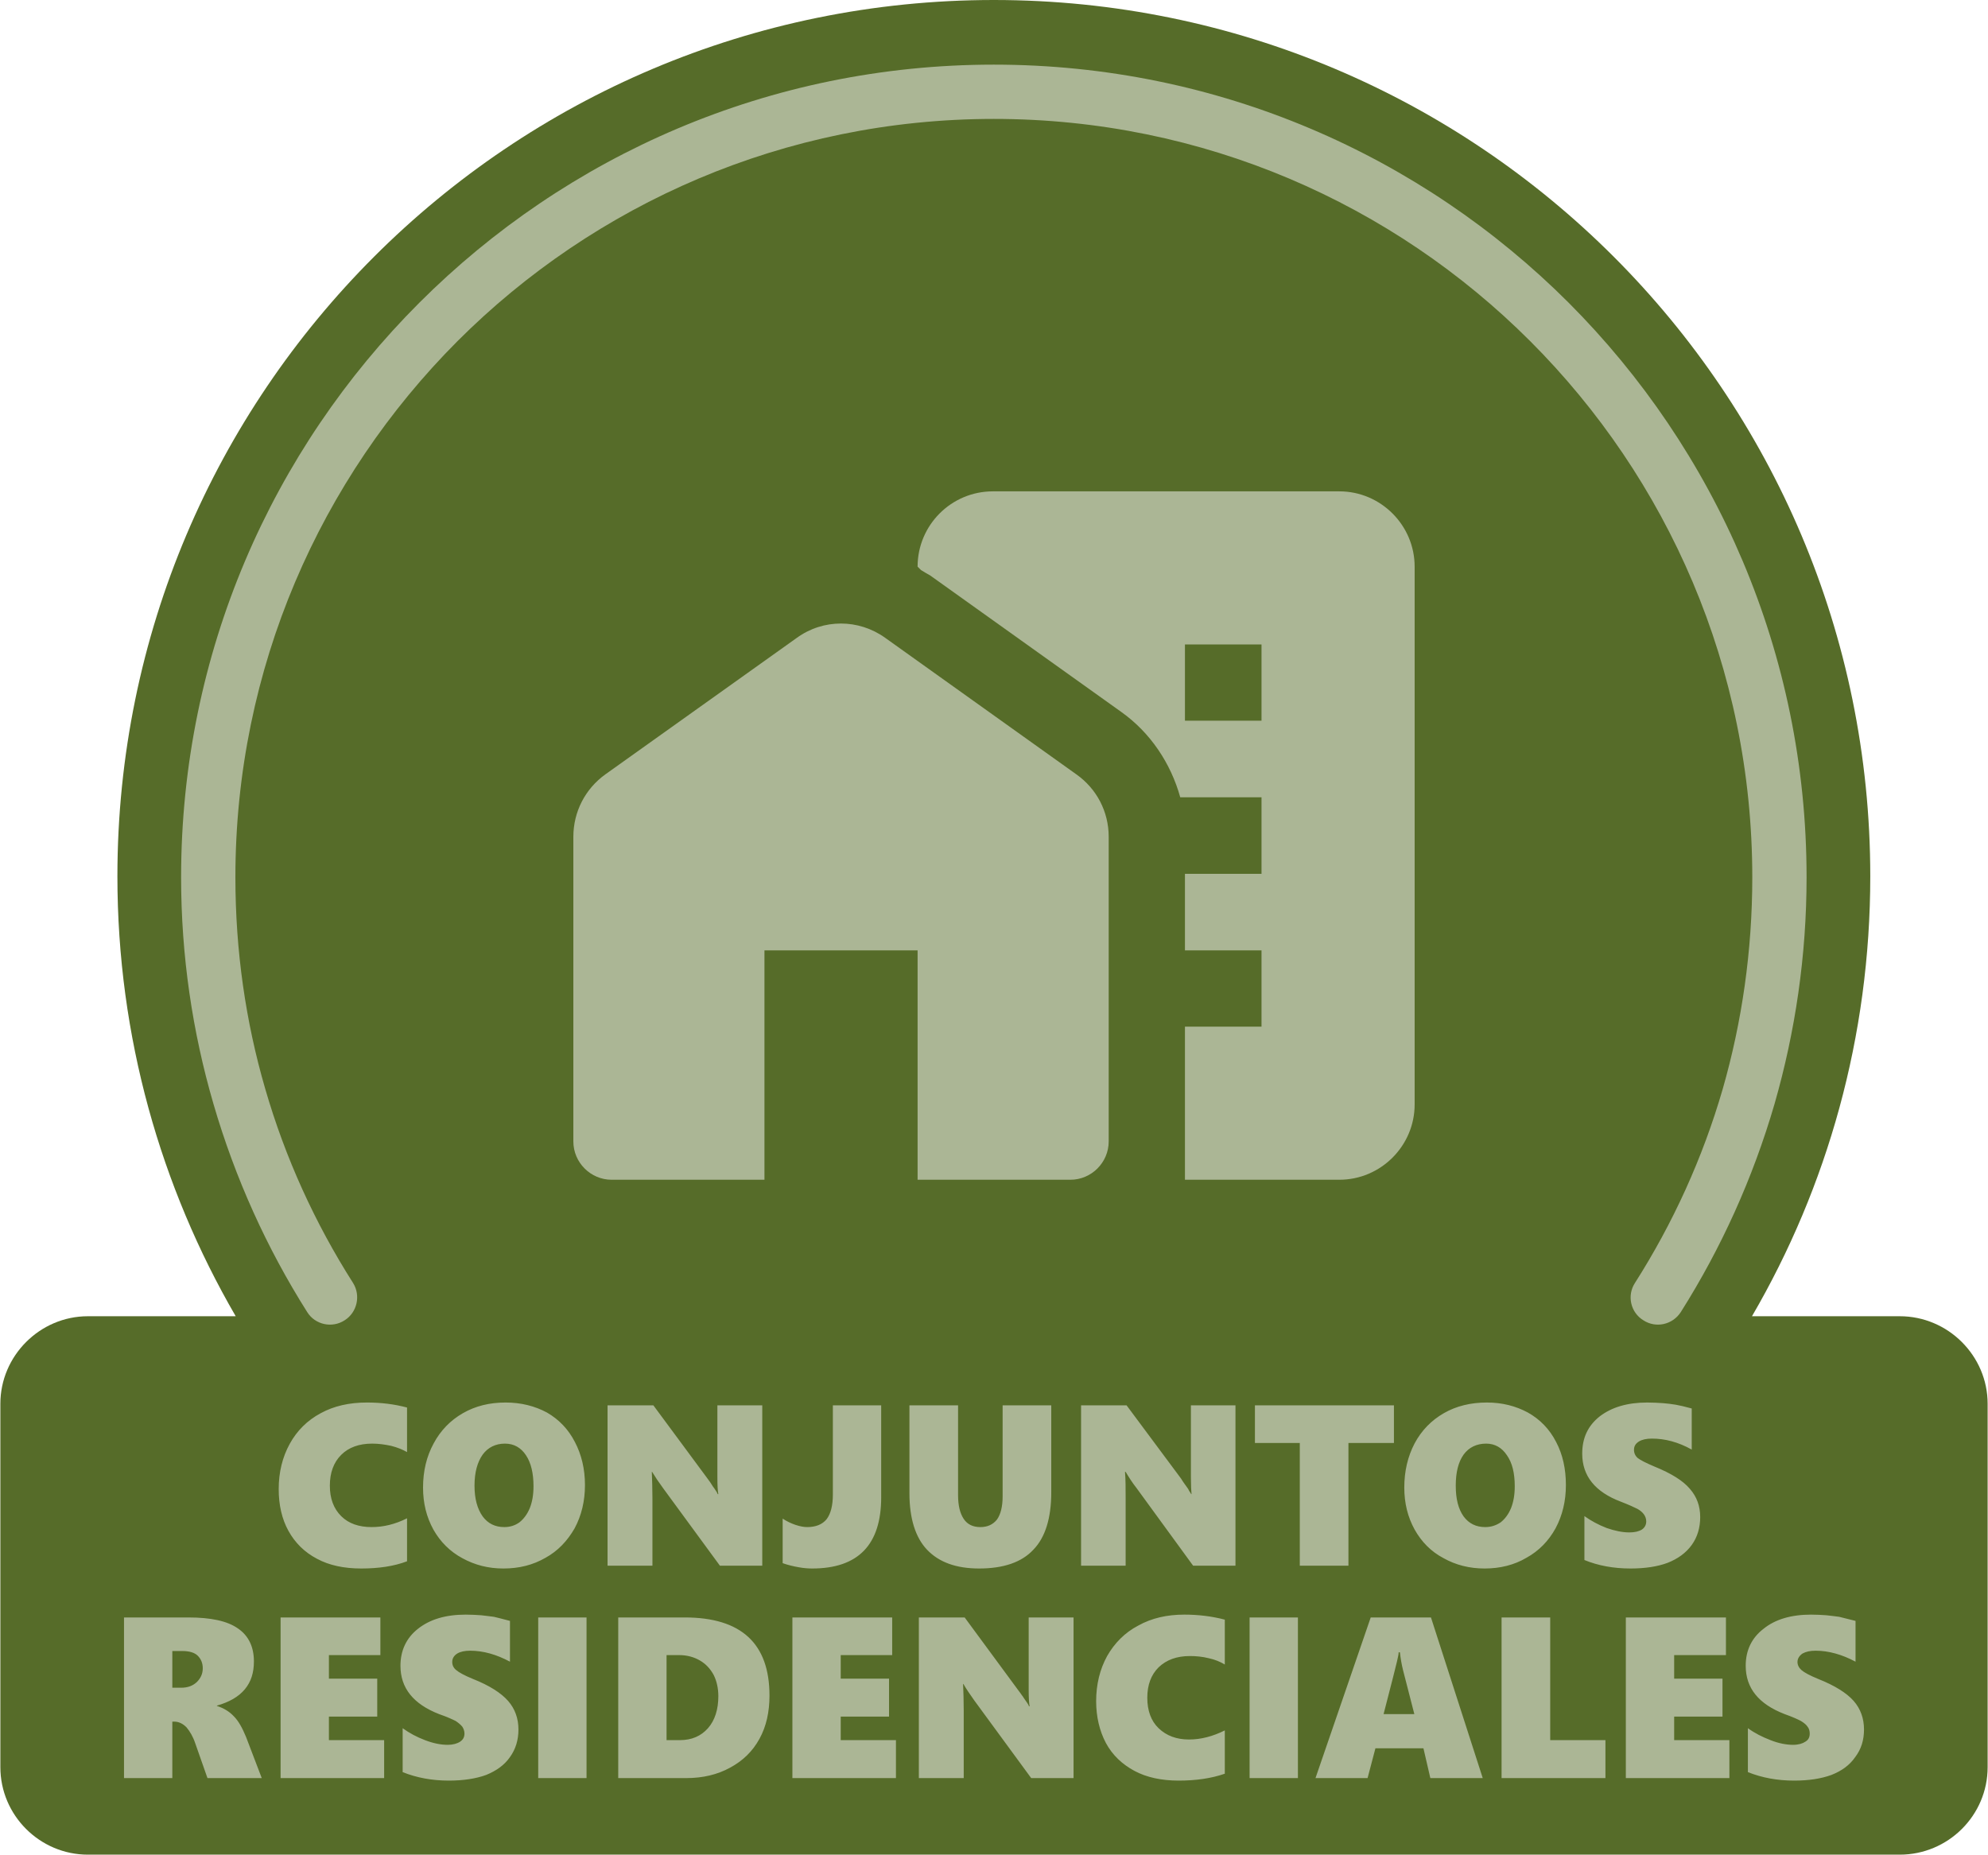 <?xml version="1.0" encoding="UTF-8"?>
<!DOCTYPE svg PUBLIC "-//W3C//DTD SVG 1.1//EN" "http://www.w3.org/Graphics/SVG/1.1/DTD/svg11.dtd">
<!-- Creator: CorelDRAW 2017 -->
<svg xmlns="http://www.w3.org/2000/svg" xml:space="preserve" width="433px" height="404px" version="1.1" style="shape-rendering:geometricPrecision; text-rendering:geometricPrecision; image-rendering:optimizeQuality; fill-rule:evenodd; clip-rule:evenodd"
viewBox="0 0 63.33 59.11"
 xmlns:xlink="http://www.w3.org/1999/xlink">
 <defs>
  <style type="text/css">
   <![CDATA[
    .fil0 {fill:#566C29}
    .fil1 {fill:#ABB695}
    .fil2 {fill:#ABB695;fill-rule:nonzero}
   ]]>
  </style>
 </defs>
 <g id="Capa_x0020_1">
  <path class="fil0" d="M2.79 41.95l4.71 0c-2.39,-4.12 -3.77,-8.91 -3.77,-14.02 0,-15.43 12.51,-27.93 27.93,-27.93 15.43,0 27.93,12.5 27.93,27.93 0,5.11 -1.37,9.9 -3.77,14.02l4.71 0c1.54,0 2.8,1.26 2.8,2.79l0 11.58c0,1.54 -1.26,2.79 -2.8,2.79l-57.74 0c-1.53,0 -2.79,-1.25 -2.79,-2.79l0 -11.58c0,-1.53 1.26,-2.79 2.79,-2.79z"/>
  <g id="_1959300504032">
   <path class="fil1" d="M34.29 24.68l-6.09 -4.35c-0.85,-0.61 -1.98,-0.61 -2.82,0l-6.1 4.35c-0.64,0.46 -1.02,1.19 -1.02,1.99l0 9.71c0,0.67 0.55,1.22 1.22,1.22l4.87 0 0 -7.31 4.88 0 0 7.31 4.87 0c0.67,0 1.22,-0.55 1.22,-1.22l0 -9.71c0,-0.8 -0.38,-1.53 -1.03,-1.99z"/>
   <path class="fil1" d="M42.67 15.66l-11.04 0c-1.33,0 -2.4,1.08 -2.4,2.4l0.11 0.11c0.09,0.06 0.19,0.11 0.29,0.17l6.09 4.35c0.93,0.66 1.58,1.64 1.88,2.72l2.59 0 0 2.44 -2.44 0 0 2.44 2.44 0 0 2.43 -2.44 0 0 3.66 0 1.22 4.92 0c1.32,0 2.4,-1.08 2.4,-2.4l0 -17.14c0,-1.32 -1.08,-2.4 -2.4,-2.4zm-2.48 7.31l-2.44 0 0 -2.43 2.44 0 0 2.43z"/>
   <path class="fil2" d="M11.24 40.89c0.25,0.4 0.13,0.94 -0.27,1.19 -0.4,0.26 -0.94,0.14 -1.19,-0.26 -1.29,-2.04 -2.3,-4.27 -2.99,-6.64 -0.67,-2.3 -1.03,-4.72 -1.03,-7.22 0,-7.15 2.9,-13.62 7.59,-18.31 4.69,-4.69 11.16,-7.59 18.31,-7.59 7.15,0 13.63,2.9 18.32,7.59 4.68,4.69 7.58,11.16 7.58,18.31 0,2.5 -0.36,4.92 -1.02,7.22 -0.69,2.37 -1.7,4.6 -2.99,6.64 -0.26,0.4 -0.79,0.52 -1.19,0.26 -0.41,-0.25 -0.53,-0.79 -0.27,-1.19 1.21,-1.9 2.16,-3.98 2.8,-6.19 0.61,-2.13 0.94,-4.39 0.94,-6.74 0,-6.67 -2.7,-12.71 -7.08,-17.09 -4.37,-4.37 -10.41,-7.08 -17.09,-7.08 -6.67,0 -12.72,2.71 -17.09,7.08 -4.37,4.38 -7.08,10.42 -7.08,17.09 0,2.35 0.33,4.61 0.95,6.74 0.64,2.21 1.59,4.29 2.8,6.19z"/>
   <path class="fil2" d="M12.96 49.76c-0.42,0.16 -0.91,0.23 -1.46,0.23 -0.55,0 -1.02,-0.1 -1.41,-0.31 -0.4,-0.21 -0.7,-0.51 -0.91,-0.89 -0.21,-0.38 -0.31,-0.83 -0.31,-1.33 0,-0.54 0.12,-1.02 0.35,-1.44 0.23,-0.42 0.56,-0.75 0.99,-0.98 0.42,-0.23 0.91,-0.34 1.47,-0.34 0.44,0 0.87,0.05 1.28,0.16l0 1.42c-0.14,-0.08 -0.31,-0.15 -0.51,-0.2 -0.19,-0.04 -0.39,-0.07 -0.6,-0.07 -0.42,0 -0.75,0.12 -0.99,0.36 -0.24,0.24 -0.36,0.57 -0.36,0.98 0,0.41 0.12,0.73 0.36,0.97 0.24,0.24 0.57,0.35 0.97,0.35 0.38,0 0.75,-0.09 1.13,-0.28l0 1.37zm5.67 -2.43c0,0.51 -0.11,0.97 -0.33,1.38 -0.23,0.4 -0.53,0.72 -0.93,0.94 -0.4,0.23 -0.84,0.34 -1.34,0.34 -0.48,0 -0.91,-0.11 -1.31,-0.33 -0.39,-0.21 -0.7,-0.52 -0.92,-0.91 -0.22,-0.4 -0.33,-0.84 -0.33,-1.34 0,-0.52 0.11,-0.99 0.34,-1.41 0.22,-0.41 0.53,-0.73 0.93,-0.96 0.4,-0.23 0.85,-0.34 1.36,-0.34 0.49,0 0.93,0.11 1.32,0.32 0.38,0.22 0.68,0.53 0.89,0.94 0.21,0.4 0.32,0.86 0.32,1.37zm-1.64 0.04c0,-0.42 -0.08,-0.75 -0.24,-0.99 -0.16,-0.24 -0.38,-0.37 -0.67,-0.37 -0.3,0 -0.54,0.12 -0.71,0.35 -0.17,0.24 -0.26,0.57 -0.26,0.99 0,0.42 0.09,0.74 0.26,0.98 0.17,0.23 0.4,0.34 0.69,0.34 0.18,0 0.34,-0.05 0.48,-0.15 0.14,-0.11 0.25,-0.26 0.33,-0.45 0.08,-0.2 0.12,-0.43 0.12,-0.7zm5.94 2.53l-1.81 -2.47c-0.14,-0.19 -0.26,-0.37 -0.35,-0.52l-0.01 0c0.01,0.25 0.02,0.53 0.02,0.84l0 2.15 -1.43 0 0 -5.11 1.46 0 1.73 2.34c0.02,0.03 0.05,0.07 0.08,0.11 0.03,0.05 0.06,0.09 0.09,0.14 0.03,0.04 0.06,0.08 0.09,0.13 0.03,0.04 0.05,0.08 0.06,0.11l0.02 0c-0.02,-0.1 -0.03,-0.28 -0.03,-0.54l0 -2.29 1.43 0 0 5.11 -1.35 0zm5.14 -2.18c0,1.51 -0.73,2.27 -2.2,2.27 -0.12,0 -0.27,-0.01 -0.43,-0.04 -0.17,-0.03 -0.34,-0.07 -0.51,-0.13l0 -1.42c0.12,0.08 0.26,0.15 0.41,0.2 0.15,0.05 0.27,0.07 0.37,0.07 0.27,0 0.48,-0.08 0.62,-0.25 0.13,-0.17 0.2,-0.43 0.2,-0.79l0 -2.84 1.54 0 0 2.93zm5.42 -0.16c0,0.82 -0.19,1.44 -0.57,1.83 -0.37,0.4 -0.95,0.6 -1.73,0.6 -0.73,0 -1.28,-0.2 -1.66,-0.6 -0.37,-0.39 -0.56,-1 -0.56,-1.8l0 -2.8 1.55 0 0 2.86c0,0.33 0.06,0.58 0.18,0.76 0.12,0.18 0.3,0.26 0.53,0.26 0.23,0 0.4,-0.08 0.53,-0.24 0.12,-0.17 0.18,-0.42 0.18,-0.74l0 -2.9 1.55 0 0 2.77zm4.52 2.34l-1.8 -2.47c-0.15,-0.19 -0.26,-0.37 -0.35,-0.52l-0.02 0c0.02,0.25 0.02,0.53 0.02,0.84l0 2.15 -1.42 0 0 -5.11 1.45 0 1.74 2.34c0.02,0.03 0.04,0.07 0.07,0.11 0.03,0.05 0.07,0.09 0.1,0.14 0.03,0.04 0.06,0.08 0.08,0.13 0.03,0.04 0.05,0.08 0.07,0.11l0.01 0c-0.01,-0.1 -0.02,-0.28 -0.02,-0.54l0 -2.29 1.42 0 0 5.11 -1.35 0zm4.95 -3.91l0 3.91 -1.55 0 0 -3.91 -1.43 0 0 -1.2 4.43 0 0 1.2 -1.45 0zm6.93 1.34c0,0.51 -0.11,0.97 -0.33,1.38 -0.22,0.4 -0.53,0.72 -0.93,0.94 -0.39,0.23 -0.84,0.34 -1.33,0.34 -0.48,0 -0.92,-0.11 -1.31,-0.33 -0.4,-0.21 -0.7,-0.52 -0.92,-0.91 -0.22,-0.4 -0.33,-0.84 -0.33,-1.34 0,-0.52 0.11,-0.99 0.33,-1.41 0.22,-0.41 0.53,-0.73 0.93,-0.96 0.4,-0.23 0.86,-0.34 1.37,-0.34 0.49,0 0.92,0.11 1.31,0.32 0.39,0.22 0.69,0.53 0.9,0.94 0.21,0.4 0.31,0.86 0.31,1.37zm-1.63 0.04c0,-0.42 -0.08,-0.75 -0.25,-0.99 -0.16,-0.24 -0.38,-0.37 -0.66,-0.37 -0.31,0 -0.55,0.12 -0.72,0.35 -0.17,0.24 -0.25,0.57 -0.25,0.99 0,0.42 0.08,0.74 0.25,0.98 0.17,0.23 0.4,0.34 0.69,0.34 0.18,0 0.34,-0.05 0.49,-0.15 0.14,-0.11 0.25,-0.26 0.33,-0.45 0.08,-0.2 0.12,-0.43 0.12,-0.7zm5.91 0.98c0,0.34 -0.09,0.64 -0.27,0.89 -0.18,0.25 -0.44,0.44 -0.77,0.57 -0.32,0.12 -0.72,0.18 -1.18,0.18 -0.54,0 -1.03,-0.09 -1.47,-0.27l0 -1.4c0.21,0.15 0.45,0.28 0.71,0.38 0.26,0.09 0.5,0.14 0.72,0.14 0.17,0 0.3,-0.03 0.4,-0.09 0.09,-0.06 0.14,-0.15 0.14,-0.26 0,-0.09 -0.03,-0.16 -0.07,-0.22 -0.05,-0.07 -0.12,-0.13 -0.21,-0.18 -0.1,-0.05 -0.27,-0.13 -0.53,-0.23 -0.82,-0.31 -1.23,-0.82 -1.23,-1.53 0,-0.5 0.18,-0.89 0.56,-1.19 0.38,-0.29 0.88,-0.44 1.51,-0.44 0.18,0 0.35,0.01 0.5,0.02 0.15,0.01 0.28,0.03 0.41,0.05 0.12,0.02 0.29,0.06 0.51,0.12l0 1.31c-0.43,-0.24 -0.85,-0.35 -1.27,-0.35 -0.17,0 -0.31,0.03 -0.41,0.09 -0.11,0.07 -0.16,0.15 -0.16,0.27 0,0.1 0.04,0.19 0.12,0.26 0.09,0.07 0.27,0.16 0.53,0.27 0.54,0.22 0.91,0.45 1.13,0.71 0.22,0.25 0.33,0.55 0.33,0.9zm-47.57 8.32l-0.39 -1.11c-0.07,-0.21 -0.17,-0.38 -0.28,-0.51 -0.12,-0.12 -0.25,-0.18 -0.39,-0.18l-0.06 0 0 1.8 -1.54 0 0 -5.12 2.05 0c0.71,0 1.24,0.11 1.58,0.35 0.34,0.23 0.51,0.59 0.51,1.05 0,0.36 -0.09,0.65 -0.29,0.89 -0.2,0.24 -0.5,0.41 -0.89,0.52l0 0.01c0.22,0.07 0.4,0.18 0.54,0.33 0.15,0.15 0.27,0.37 0.39,0.66l0.5 1.31 -1.73 0zm-0.15 -3.5c0,-0.17 -0.06,-0.3 -0.16,-0.4 -0.1,-0.1 -0.27,-0.15 -0.49,-0.15l-0.32 0 0 1.17 0.28 0c0.21,0 0.37,-0.06 0.5,-0.18 0.12,-0.12 0.19,-0.26 0.19,-0.44zm2.48 3.5l0 -5.12 3.18 0 0 1.2 -1.64 0 0 0.75 1.54 0 0 1.21 -1.54 0 0 0.75 1.76 0 0 1.21 -3.3 0zm7.58 -1.55c0,0.34 -0.09,0.63 -0.27,0.88 -0.18,0.26 -0.44,0.44 -0.76,0.57 -0.33,0.12 -0.73,0.18 -1.19,0.18 -0.53,0 -1.02,-0.09 -1.47,-0.27l0 -1.4c0.22,0.16 0.45,0.28 0.71,0.38 0.26,0.1 0.5,0.15 0.73,0.15 0.16,0 0.3,-0.04 0.39,-0.1 0.09,-0.06 0.14,-0.14 0.14,-0.26 0,-0.08 -0.03,-0.16 -0.07,-0.22 -0.05,-0.06 -0.12,-0.12 -0.21,-0.18 -0.1,-0.05 -0.27,-0.13 -0.53,-0.22 -0.82,-0.32 -1.23,-0.83 -1.23,-1.54 0,-0.49 0.19,-0.89 0.56,-1.18 0.38,-0.3 0.88,-0.45 1.52,-0.45 0.17,0 0.34,0.01 0.49,0.02 0.15,0.02 0.28,0.03 0.41,0.05 0.12,0.03 0.29,0.07 0.51,0.13l0 1.3c-0.43,-0.23 -0.85,-0.35 -1.27,-0.35 -0.17,0 -0.31,0.03 -0.41,0.09 -0.11,0.07 -0.16,0.16 -0.16,0.27 0,0.1 0.04,0.19 0.13,0.26 0.08,0.07 0.26,0.17 0.53,0.28 0.53,0.21 0.9,0.45 1.12,0.7 0.22,0.25 0.33,0.56 0.33,0.91zm0.63 1.55l0 -5.12 1.54 0 0 5.12 -1.54 0zm7.37 -2.63c0,0.52 -0.1,0.98 -0.32,1.38 -0.22,0.4 -0.53,0.7 -0.94,0.92 -0.4,0.22 -0.87,0.33 -1.39,0.33l-2.17 0 0 -5.12 2.12 0c1.8,0 2.7,0.83 2.7,2.49zm-1.63 0.02c0,-0.25 -0.05,-0.48 -0.15,-0.68 -0.11,-0.2 -0.25,-0.35 -0.44,-0.46 -0.19,-0.11 -0.41,-0.17 -0.66,-0.17l-0.4 0 0 2.71 0.43 0c0.37,0 0.67,-0.13 0.89,-0.38 0.22,-0.25 0.33,-0.6 0.33,-1.02zm2.36 2.61l0 -5.12 3.18 0 0 1.2 -1.64 0 0 0.75 1.54 0 0 1.21 -1.54 0 0 0.75 1.76 0 0 1.21 -3.3 0zm7.61 0l-1.81 -2.47c-0.14,-0.2 -0.26,-0.37 -0.35,-0.53l-0.01 0c0.01,0.25 0.02,0.53 0.02,0.85l0 2.15 -1.43 0 0 -5.12 1.46 0 1.73 2.35c0.02,0.03 0.05,0.06 0.08,0.11 0.03,0.04 0.06,0.08 0.09,0.13 0.03,0.04 0.06,0.09 0.09,0.13 0.03,0.04 0.05,0.08 0.06,0.11l0.02 0c-0.02,-0.1 -0.03,-0.28 -0.03,-0.54l0 -2.29 1.43 0 0 5.12 -1.35 0zm6.17 -0.14c-0.43,0.15 -0.92,0.22 -1.47,0.22 -0.54,0 -1.02,-0.1 -1.41,-0.31 -0.39,-0.21 -0.7,-0.5 -0.91,-0.89 -0.2,-0.38 -0.31,-0.83 -0.31,-1.33 0,-0.54 0.12,-1.02 0.35,-1.44 0.24,-0.42 0.57,-0.75 0.99,-0.97 0.43,-0.24 0.92,-0.35 1.47,-0.35 0.44,0 0.87,0.05 1.29,0.16l0 1.43c-0.15,-0.09 -0.32,-0.16 -0.51,-0.2 -0.2,-0.05 -0.4,-0.07 -0.6,-0.07 -0.42,0 -0.75,0.12 -1,0.36 -0.24,0.24 -0.36,0.56 -0.36,0.97 0,0.41 0.12,0.74 0.36,0.97 0.25,0.24 0.57,0.36 0.97,0.36 0.38,0 0.76,-0.1 1.14,-0.29l0 1.38zm0.79 0.14l0 -5.12 1.54 0 0 5.12 -1.54 0zm5.76 0l-0.22 -0.95 -1.53 0 -0.25 0.95 -1.66 0 1.76 -5.12 1.92 0 1.65 5.12 -1.67 0zm-0.97 -4.01l-0.04 0c0,0.06 -0.02,0.15 -0.05,0.28 -0.03,0.13 -0.17,0.69 -0.43,1.69l0.98 0 -0.36 -1.4c-0.05,-0.2 -0.08,-0.39 -0.1,-0.57zm3.24 4.01l0 -5.12 1.55 0 0 3.91 1.76 0 0 1.21 -3.31 0zm3.96 0l0 -5.12 3.19 0 0 1.2 -1.65 0 0 0.75 1.54 0 0 1.21 -1.54 0 0 0.75 1.76 0 0 1.21 -3.3 0zm7.59 -1.55c0,0.34 -0.09,0.63 -0.28,0.88 -0.18,0.26 -0.43,0.44 -0.76,0.57 -0.33,0.12 -0.72,0.18 -1.19,0.18 -0.53,0 -1.02,-0.09 -1.47,-0.27l0 -1.4c0.22,0.16 0.46,0.28 0.72,0.38 0.25,0.1 0.5,0.15 0.72,0.15 0.17,0 0.3,-0.04 0.39,-0.1 0.1,-0.06 0.14,-0.14 0.14,-0.26 0,-0.08 -0.02,-0.16 -0.07,-0.22 -0.04,-0.06 -0.11,-0.12 -0.21,-0.18 -0.09,-0.05 -0.27,-0.13 -0.52,-0.22 -0.83,-0.32 -1.24,-0.83 -1.24,-1.54 0,-0.49 0.19,-0.89 0.57,-1.18 0.37,-0.3 0.88,-0.45 1.51,-0.45 0.18,0 0.34,0.01 0.49,0.02 0.15,0.02 0.29,0.03 0.41,0.05 0.12,0.03 0.29,0.07 0.52,0.13l0 1.3c-0.43,-0.23 -0.86,-0.35 -1.27,-0.35 -0.18,0 -0.31,0.03 -0.42,0.09 -0.1,0.07 -0.16,0.16 -0.16,0.27 0,0.1 0.05,0.19 0.13,0.26 0.08,0.07 0.26,0.17 0.53,0.28 0.53,0.21 0.91,0.45 1.13,0.7 0.22,0.25 0.33,0.56 0.33,0.91z"/>
  </g>
 </g>
</svg>
